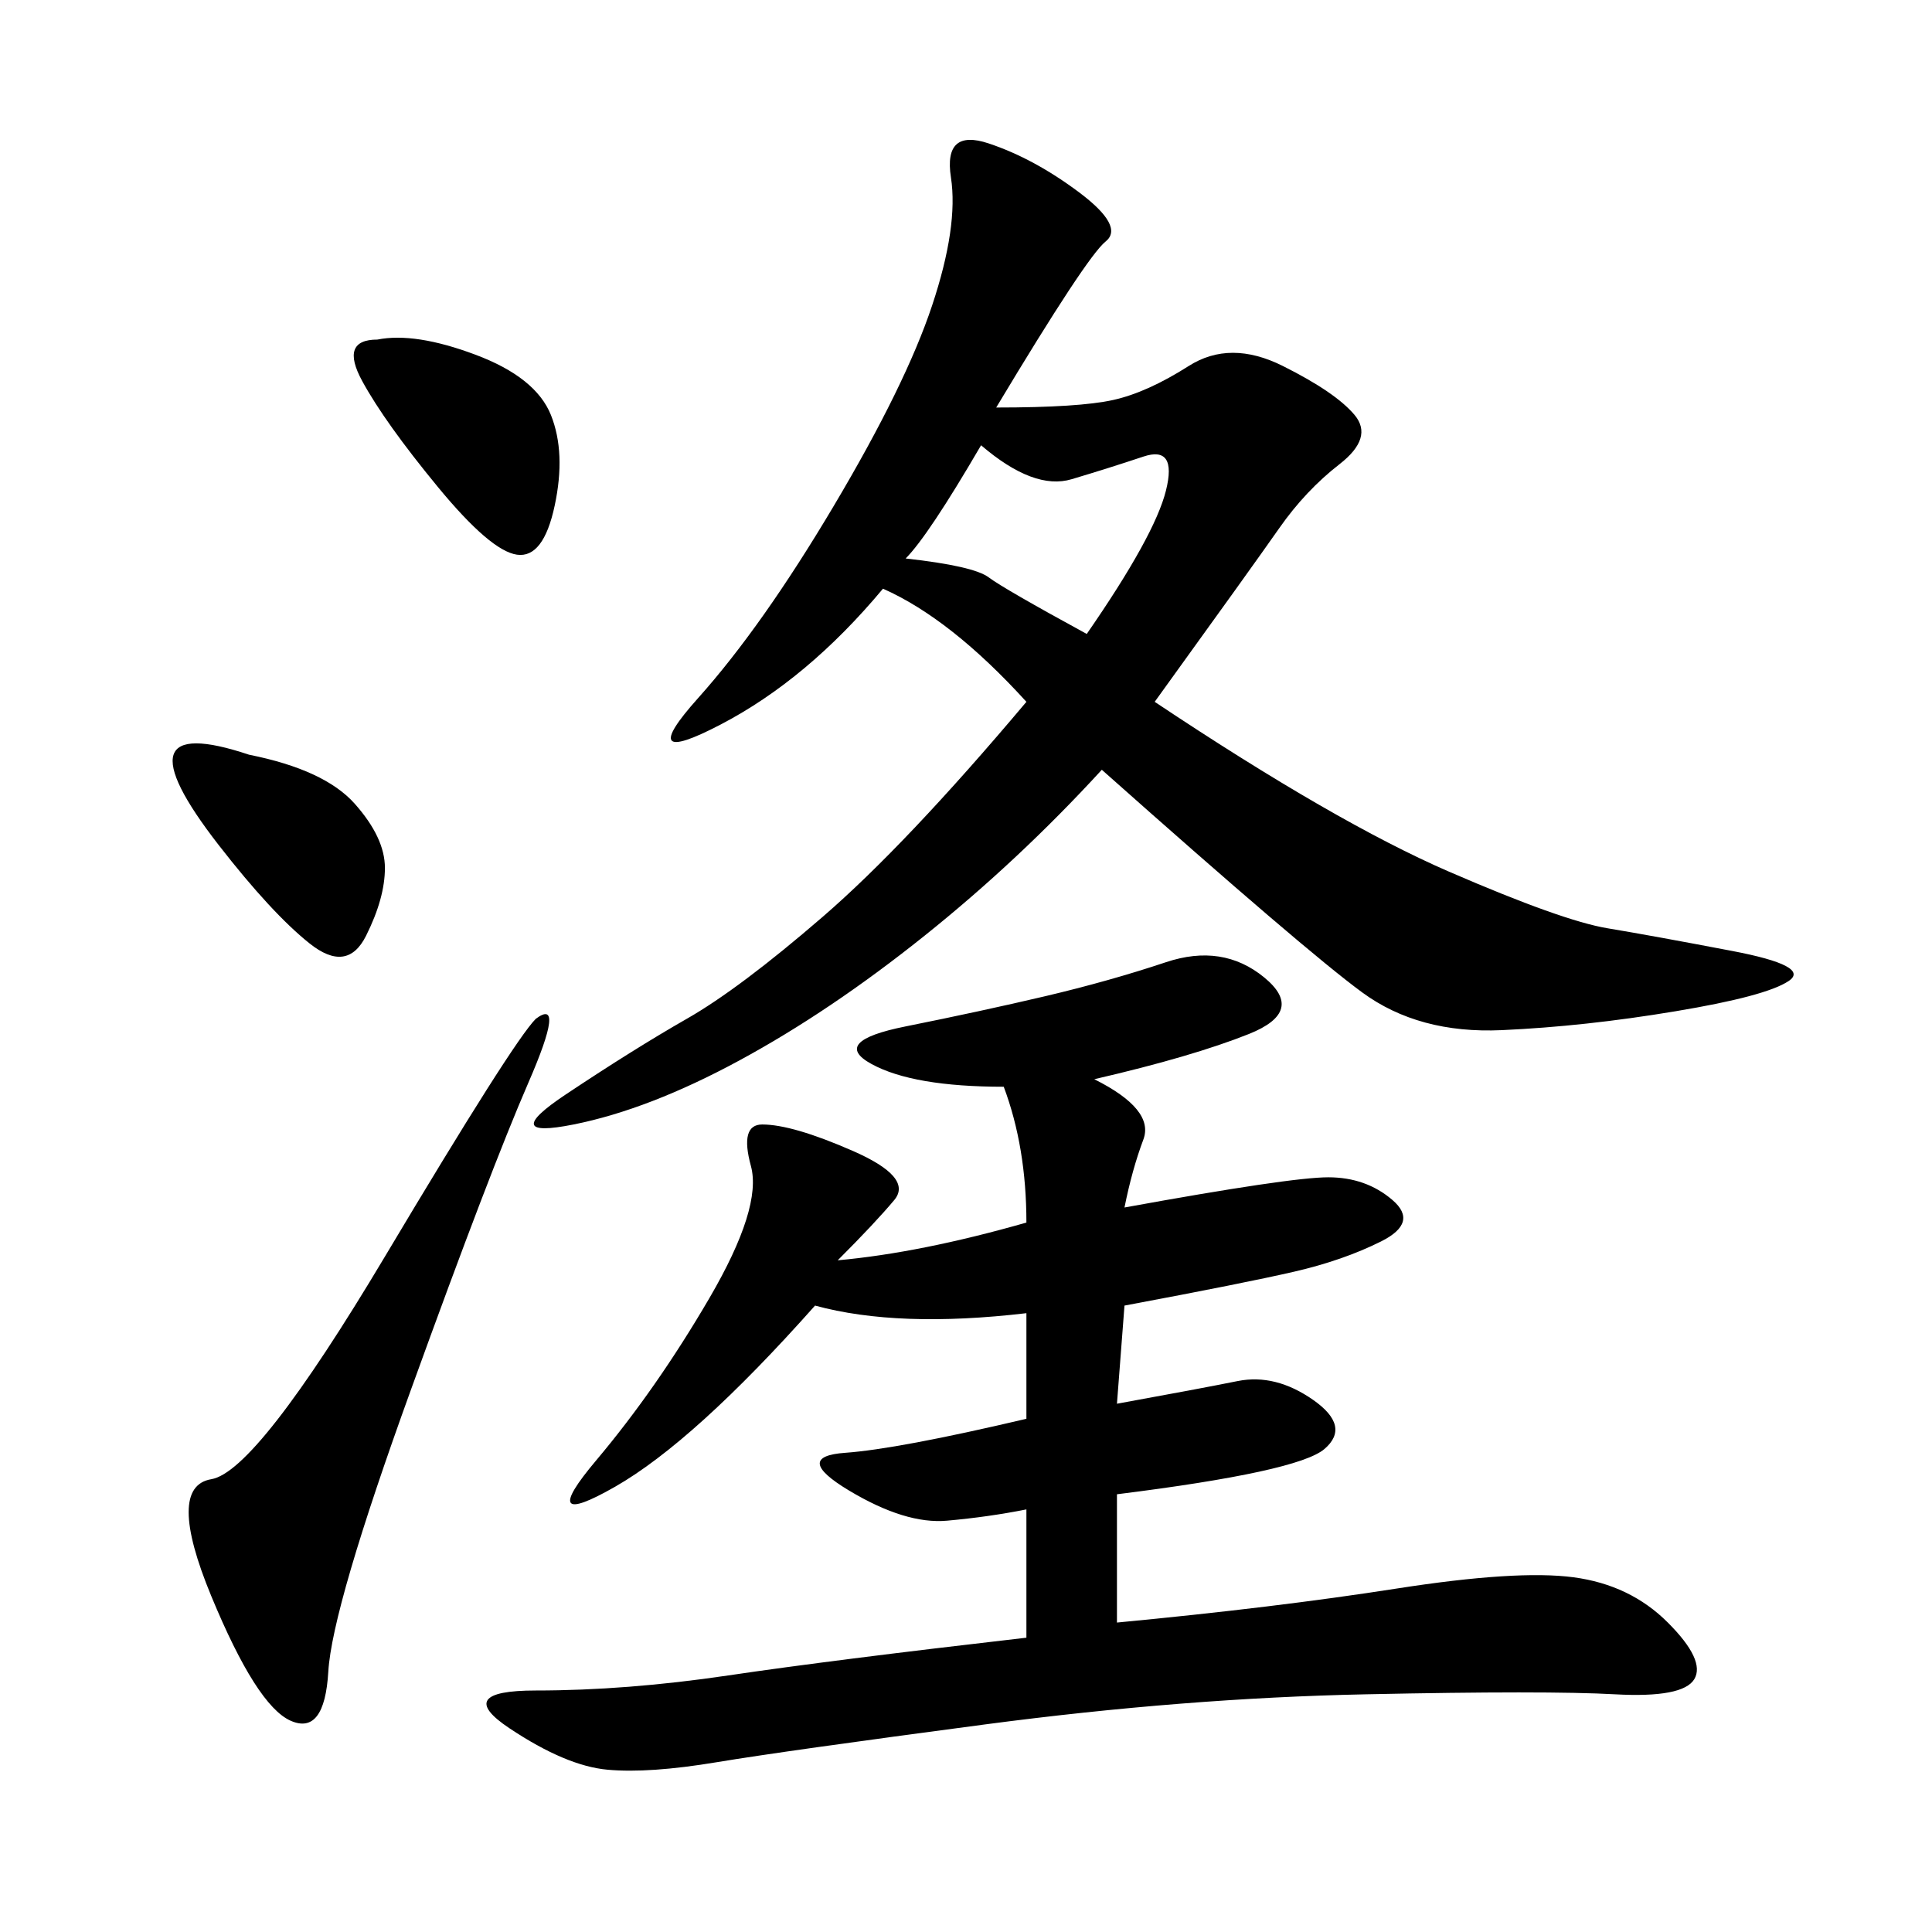 <svg xmlns="http://www.w3.org/2000/svg" xmlns:xlink="http://www.w3.org/1999/xlink" width="300" height="300"><path d="M169.92 167.58Q179.30 172.27 177.54 176.95Q175.78 181.64 174.61 187.50L174.61 187.50Q200.39 182.81 206.25 182.81L206.25 182.81Q212.11 182.81 216.21 186.33Q220.31 189.84 214.45 192.77Q208.59 195.70 200.98 197.46Q193.36 199.22 174.61 202.73L174.61 202.73L173.44 217.97Q186.33 215.63 192.19 214.45Q198.05 213.28 203.91 217.38Q209.77 221.48 205.66 225Q201.56 228.52 173.44 232.03L173.44 232.03L173.44 251.95Q198.05 249.61 216.80 246.68Q235.55 243.75 244.34 244.92Q253.13 246.09 258.98 251.95Q264.84 257.81 263.09 260.74Q261.33 263.67 250.78 263.09Q240.23 262.50 212.11 263.09Q183.98 263.67 152.93 267.77Q121.88 271.88 111.33 273.63Q100.78 275.39 94.34 274.80Q87.89 274.22 79.10 268.36Q70.31 262.50 83.20 262.50L83.20 262.50Q97.27 262.50 113.09 260.16Q128.91 257.81 159.38 254.30L159.38 254.30L159.38 234.38Q153.52 235.55 147.07 236.13Q140.63 236.72 131.84 231.45Q123.05 226.17 131.25 225.59Q139.45 225 159.38 220.31L159.38 220.31L159.38 203.91Q139.45 206.25 126.56 202.73L126.56 202.73Q107.81 223.83 95.51 230.86Q83.20 237.89 92.58 226.76Q101.95 215.63 110.16 201.56Q118.36 187.50 116.60 181.05Q114.84 174.61 118.36 174.61L118.36 174.61Q123.05 174.61 132.42 178.71Q141.80 182.81 138.87 186.33Q135.94 189.84 130.08 195.70L130.08 195.70Q142.97 194.53 159.38 189.84L159.38 189.84Q159.38 178.13 155.86 168.75L155.86 168.75Q141.80 168.75 135.35 165.23Q128.91 161.72 140.63 159.38Q152.34 157.03 162.30 154.69Q172.27 152.34 181.05 149.41Q189.84 146.48 196.29 151.76Q202.73 157.03 193.95 160.55Q185.16 164.06 169.92 167.58L169.92 167.58ZM159.38 108.98Q147.66 96.09 137.11 91.41L137.11 91.41Q125.39 105.47 111.91 112.50Q98.44 119.53 108.40 108.40Q118.36 97.27 129.49 78.52Q140.63 59.77 144.73 47.46Q148.83 35.16 147.66 27.54Q146.48 19.92 153.52 22.27Q160.55 24.61 167.58 29.88Q174.61 35.16 171.68 37.50Q168.75 39.84 154.69 63.28L154.69 63.28Q167.58 63.28 172.85 62.11Q178.13 60.94 184.57 56.84Q191.02 52.73 199.22 56.84Q207.42 60.94 210.35 64.45Q213.28 67.97 208.01 72.07Q202.73 76.17 198.63 82.03Q194.53 87.89 179.30 108.98L179.30 108.98Q207.42 127.73 225 135.35Q242.58 142.97 249.61 144.14Q256.64 145.31 268.95 147.66Q281.25 150 277.73 152.34Q274.22 154.69 260.16 157.03Q246.09 159.38 233.20 159.96Q220.31 160.55 211.52 154.10Q202.73 147.66 171.09 119.53L171.09 119.53Q158.20 133.59 143.55 145.31Q128.91 157.03 114.84 164.65Q100.78 172.27 89.06 174.61Q77.34 176.95 87.89 169.92Q98.44 162.89 106.64 158.20Q114.84 153.52 127.73 142.38Q140.63 131.25 159.38 108.98L159.38 108.98ZM83.20 158.20Q87.89 154.69 82.03 168.16Q76.17 181.64 63.87 215.63Q51.56 249.61 50.98 259.57Q50.39 269.53 45.12 267.19Q39.84 264.84 32.81 247.85Q25.78 230.86 32.81 229.69Q39.84 228.52 59.77 195.12Q79.69 161.72 83.20 158.20L83.20 158.20ZM168.75 98.44Q179.30 83.20 181.05 76.17Q182.81 69.14 177.54 70.90Q172.27 72.66 166.41 74.41Q160.55 76.17 152.34 69.14L152.34 69.14Q144.14 83.20 140.63 86.72L140.63 86.72Q151.17 87.89 153.52 89.65Q155.86 91.41 168.75 98.44L168.75 98.44ZM58.59 52.73Q64.45 51.56 73.83 55.08Q83.20 58.59 85.55 64.45Q87.89 70.31 86.13 78.52Q84.38 86.72 80.27 86.13Q76.17 85.55 67.97 75.59Q59.77 65.63 56.25 59.18Q52.73 52.73 58.59 52.73L58.59 52.73ZM38.67 117.19Q50.39 119.53 55.08 124.80Q59.77 130.08 59.77 134.77L59.77 134.77Q59.77 139.45 56.84 145.31Q53.91 151.17 48.05 146.48Q42.19 141.80 33.98 131.25Q25.78 120.70 26.95 117.19Q28.13 113.67 38.67 117.19L38.67 117.19Z"/></svg>
